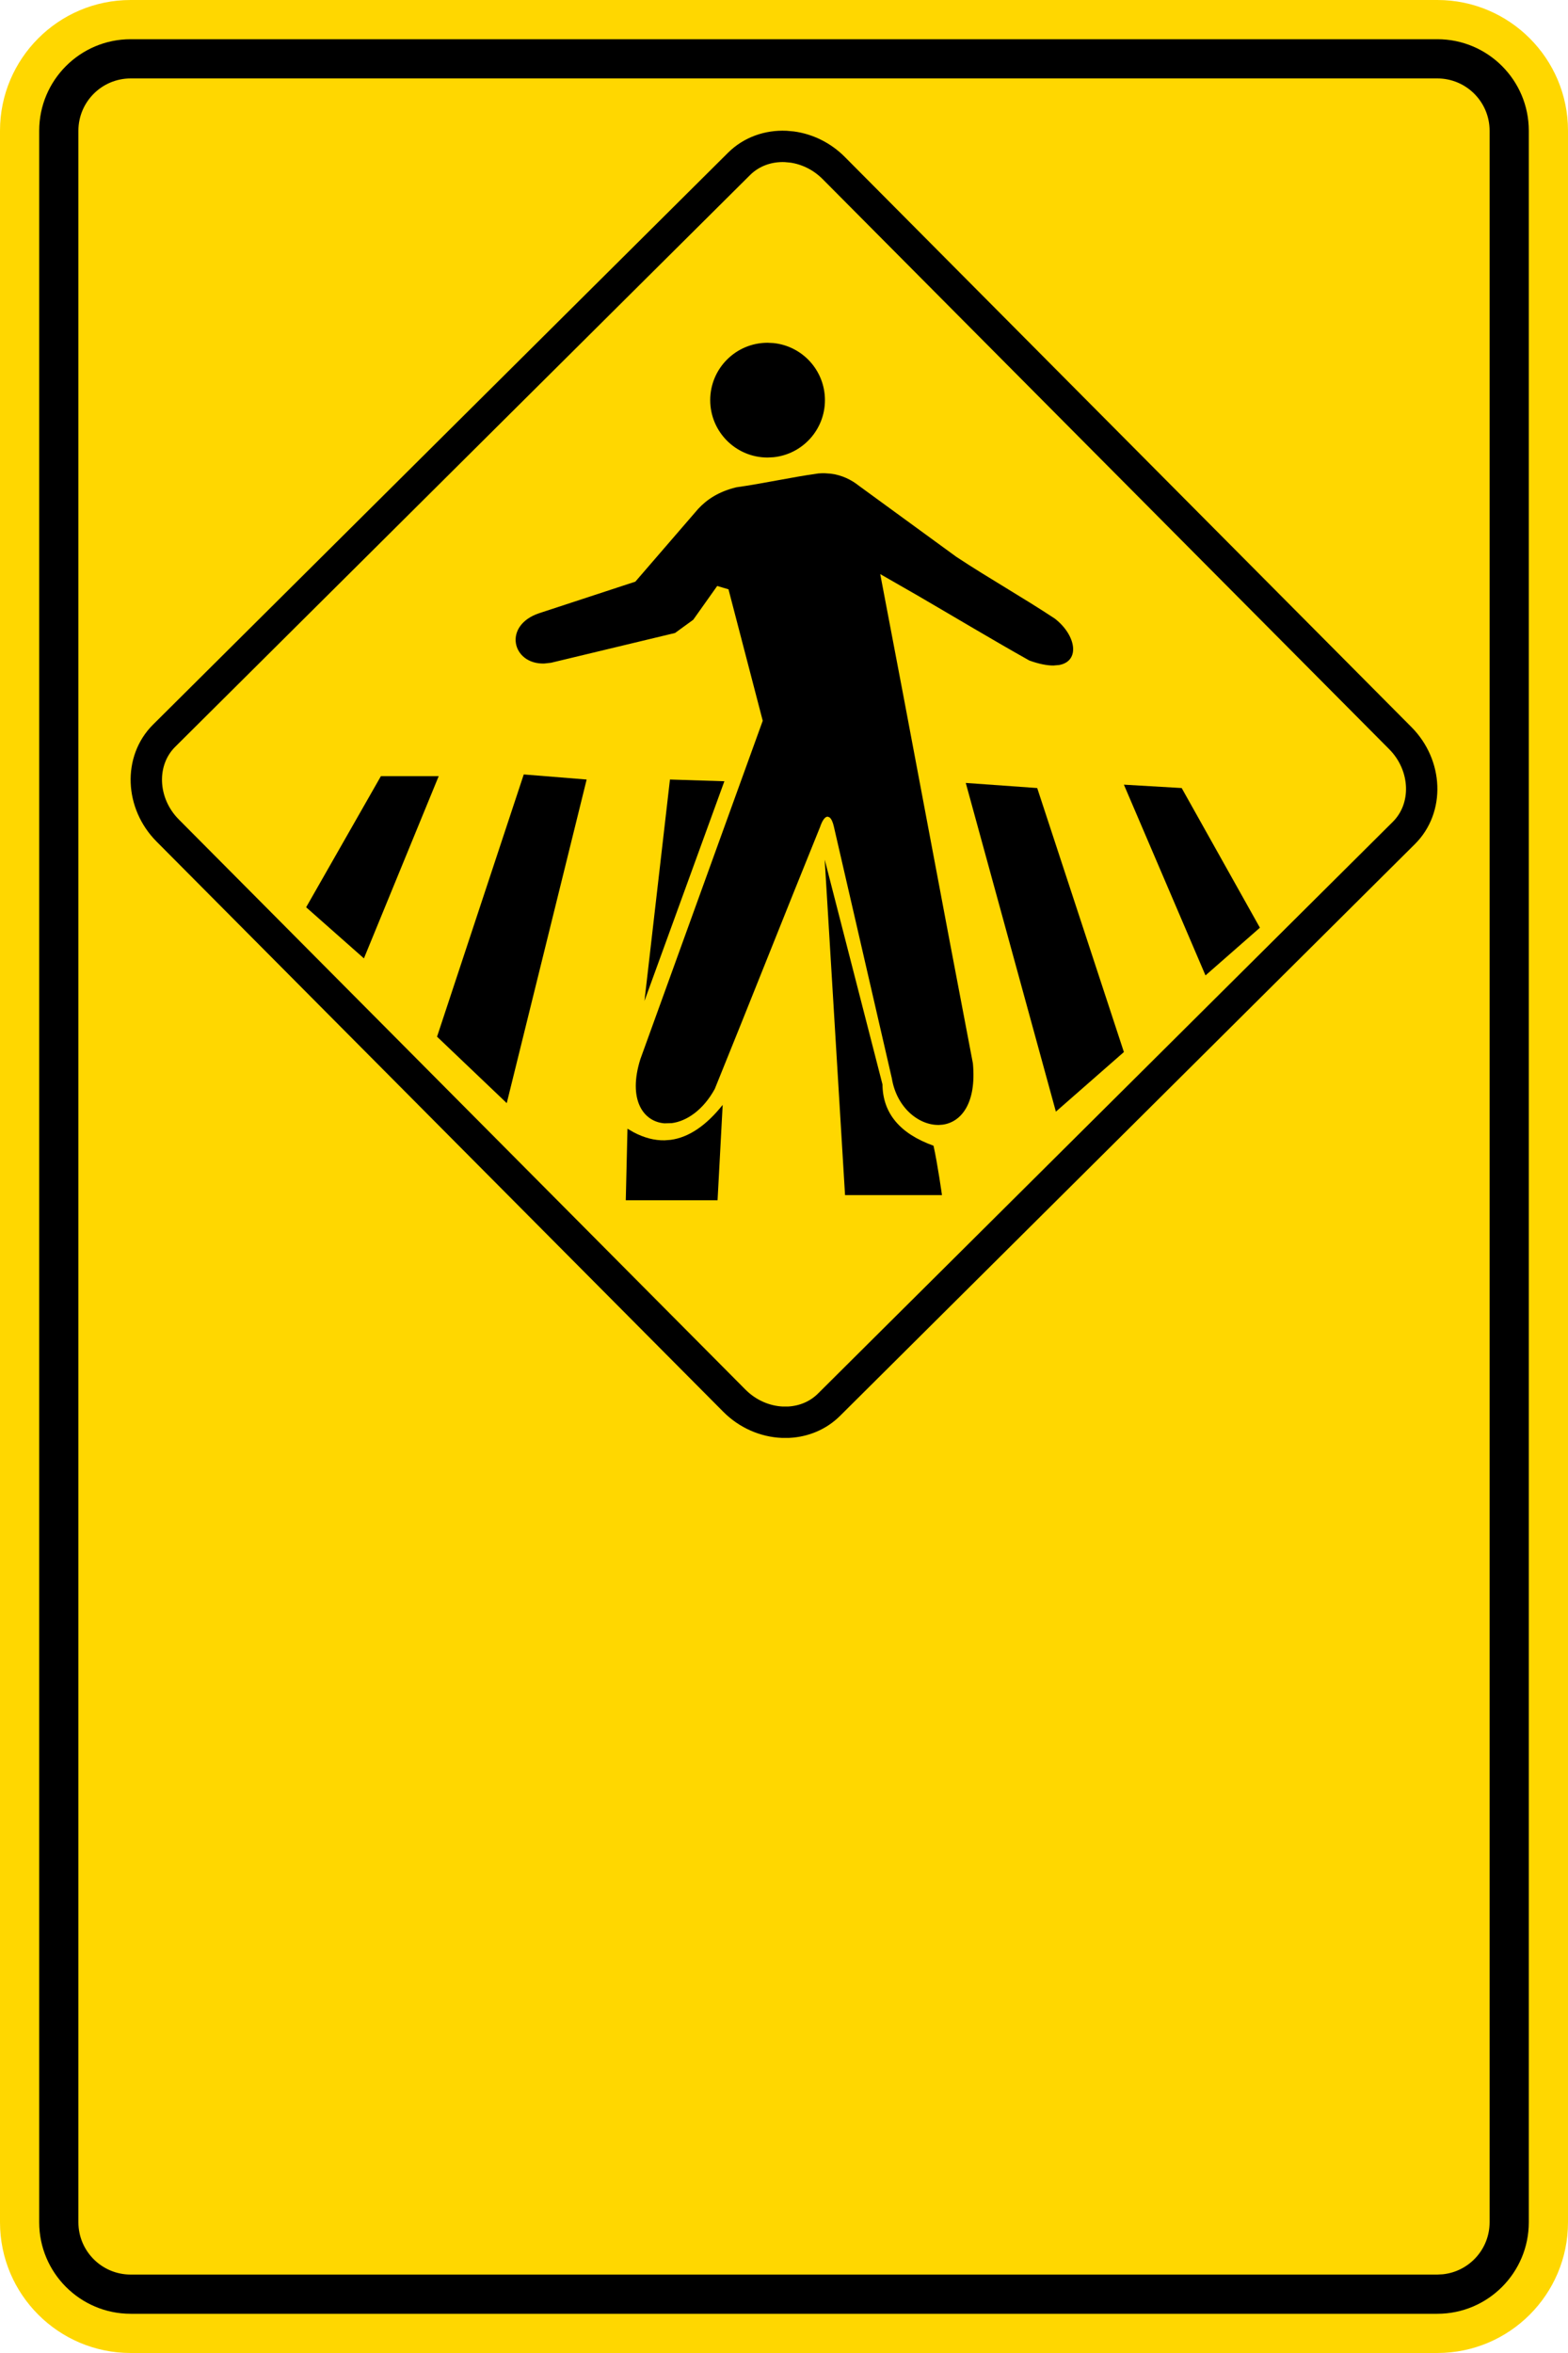<?xml version="1.0" encoding="UTF-8" standalone="no"?>
<!DOCTYPE svg PUBLIC "-//W3C//DTD SVG 1.1//EN" "http://www.w3.org/Graphics/SVG/1.1/DTD/svg11.dtd">
<!-- Geohints -->
<svg width="100%" height="100%" viewBox="0 0 600 900" version="1.1" xmlns="http://www.w3.org/2000/svg" xmlns:xlink="http://www.w3.org/1999/xlink" xml:space="preserve" xmlns:serif="http://www.serif.com/" style="fill-rule:evenodd;clip-rule:evenodd;stroke-miterlimit:2.613;">
    <g transform="matrix(1,0,0,1,-0.4,-151.962)">
        <path d="M600.4,201.962C600.4,174.366 577.996,151.962 550.4,151.962L50.4,151.962C22.804,151.962 0.4,174.366 0.4,201.962L0.4,1001.96C0.4,1029.56 22.804,1051.96 50.4,1051.96L550.4,1051.96C577.996,1051.96 600.4,1029.56 600.4,1001.96L600.4,201.962Z" style="fill:rgb(255,215,0);"/>
        <g transform="matrix(1,0,0,1,0.4,151.962)">
            <path d="M585,50C585,30.683 569.317,15 550,15L50,15C30.683,15 15,30.683 15,50L15,850C15,869.317 30.683,885 50,885L550,885C569.317,885 585,869.317 585,850L585,50ZM50,870L550,870L552.044,869.897C562.124,868.872 570,860.348 570,850L570,50C570,38.962 561.038,30 550,30L50,30C38.962,30 30,38.962 30,50L30,850C30,861.038 38.962,870 50,870Z"/>
        </g>
        <path d="M303.491,208.197C309.237,208.991 314.905,211.686 319.435,216.238L536.239,434.294C546.582,444.71 547.203,461.011 537.594,470.558L317.614,689.265C313.419,693.433 307.938,695.644 302.232,695.942L299.776,695.952C293.207,695.667 286.543,692.89 281.372,687.682L64.567,469.627C54.224,459.221 53.603,442.91 63.192,433.374L283.192,214.656C287.986,209.893 294.458,207.687 301.026,207.973L303.491,208.197Z" style="fill:none;stroke:black;stroke-width:12px;"/>
        <g>
            <path d="M318.244,333.132L315.953,332.97C315.165,332.956 314.353,332.982 313.518,333.055C302.958,334.524 292.697,336.871 282.147,338.351C275.341,340.005 270.925,343.005 267.584,346.573C259.558,355.862 251.542,365.15 243.515,374.438C231.279,378.441 219.043,382.454 206.807,386.478C192.65,391.171 196.356,406.127 208.661,405.754L211.234,405.468C227.059,401.672 242.884,397.876 258.72,394.069C261.037,392.373 263.364,390.687 265.681,389.001C268.732,384.698 271.783,380.396 274.835,376.093L279.158,377.365C283.523,394.121 287.888,410.888 292.263,427.644C276.862,470.268 260.84,514.434 245.439,557.068C240.599,572.463 246.463,580.965 254.628,581.626L257.424,581.554C263.139,580.824 269.463,576.563 273.904,568.487C287.195,535.772 300.889,501.07 314.17,468.365C315.137,465.5 316.202,464.264 317.158,464.335L317.85,464.628C318.516,465.157 319.091,466.375 319.486,468.148C326.882,500.232 334.267,532.307 341.662,564.391C343.503,575.671 352.021,582.409 359.697,582.246L361.124,582.134C368.196,581.163 374.112,573.997 372.682,558.692C360.859,497.067 349.047,433.177 337.225,371.552L351.416,379.687C365.697,387.994 380.18,396.686 394.268,404.599C397.999,405.949 401.057,406.526 403.491,406.518L405.719,406.321C413.815,404.808 412.198,394.918 404.052,388.588C391.599,380.354 378.805,373.176 366.341,364.943C353.888,355.862 341.445,346.791 329.002,337.72C326.271,335.547 322.686,333.684 318.244,333.132Z"/>
            <path d="M296.359,283.179C307.426,284.303 316.063,293.65 316.063,305.014C316.063,316.379 307.436,325.725 296.36,326.849L294.114,326.963C281.992,326.963 272.166,317.137 272.166,305.014C272.166,292.892 281.992,283.066 294.114,283.066L296.359,283.179Z"/>
            <g transform="matrix(10.343,0,0,10.343,38.192,189.087)">
                <path d="M7.672,29.962L10.439,25.112L12.577,25.112L9.81,31.852L7.672,29.962Z"/>
            </g>
            <g transform="matrix(10.343,0,0,10.343,38.192,189.087)">
                <path d="M18.05,25.238L15.094,37.205L12.515,34.748L15.723,25.05L18.05,25.238Z"/>
            </g>
            <path d="M274.979,611.05L276.934,574.569C270.552,582.563 263.914,587.023 257.027,587.946L254.722,588.123C250.864,588.199 246.93,587.183 242.92,585.077L240.505,583.681L239.854,611.05L274.979,611.05Z"/>
            <g transform="matrix(10.343,0,0,10.343,38.192,189.087)">
                <path d="M23.145,25.302L21.132,25.238L20.189,33.426L23.145,25.302Z"/>
            </g>
            <path d="M323.758,609.084L360.849,609.084C360.849,609.084 359.161,597.064 357.611,590.187C344.713,585.564 338.197,577.755 338.083,566.739L315.97,480.746L323.758,609.084Z"/>
            <g transform="matrix(10.343,0,0,10.343,38.192,189.087)">
                <path d="M34.719,25.553L32.076,25.364L35.41,37.52L37.926,35.316L34.719,25.553Z"/>
            </g>
            <g transform="matrix(10.343,0,0,10.343,38.192,189.087)">
                <path d="M40.064,25.553L37.926,25.428L40.945,32.482L42.958,30.718L40.064,25.553Z"/>
            </g>
        </g>
    </g>
</svg>
